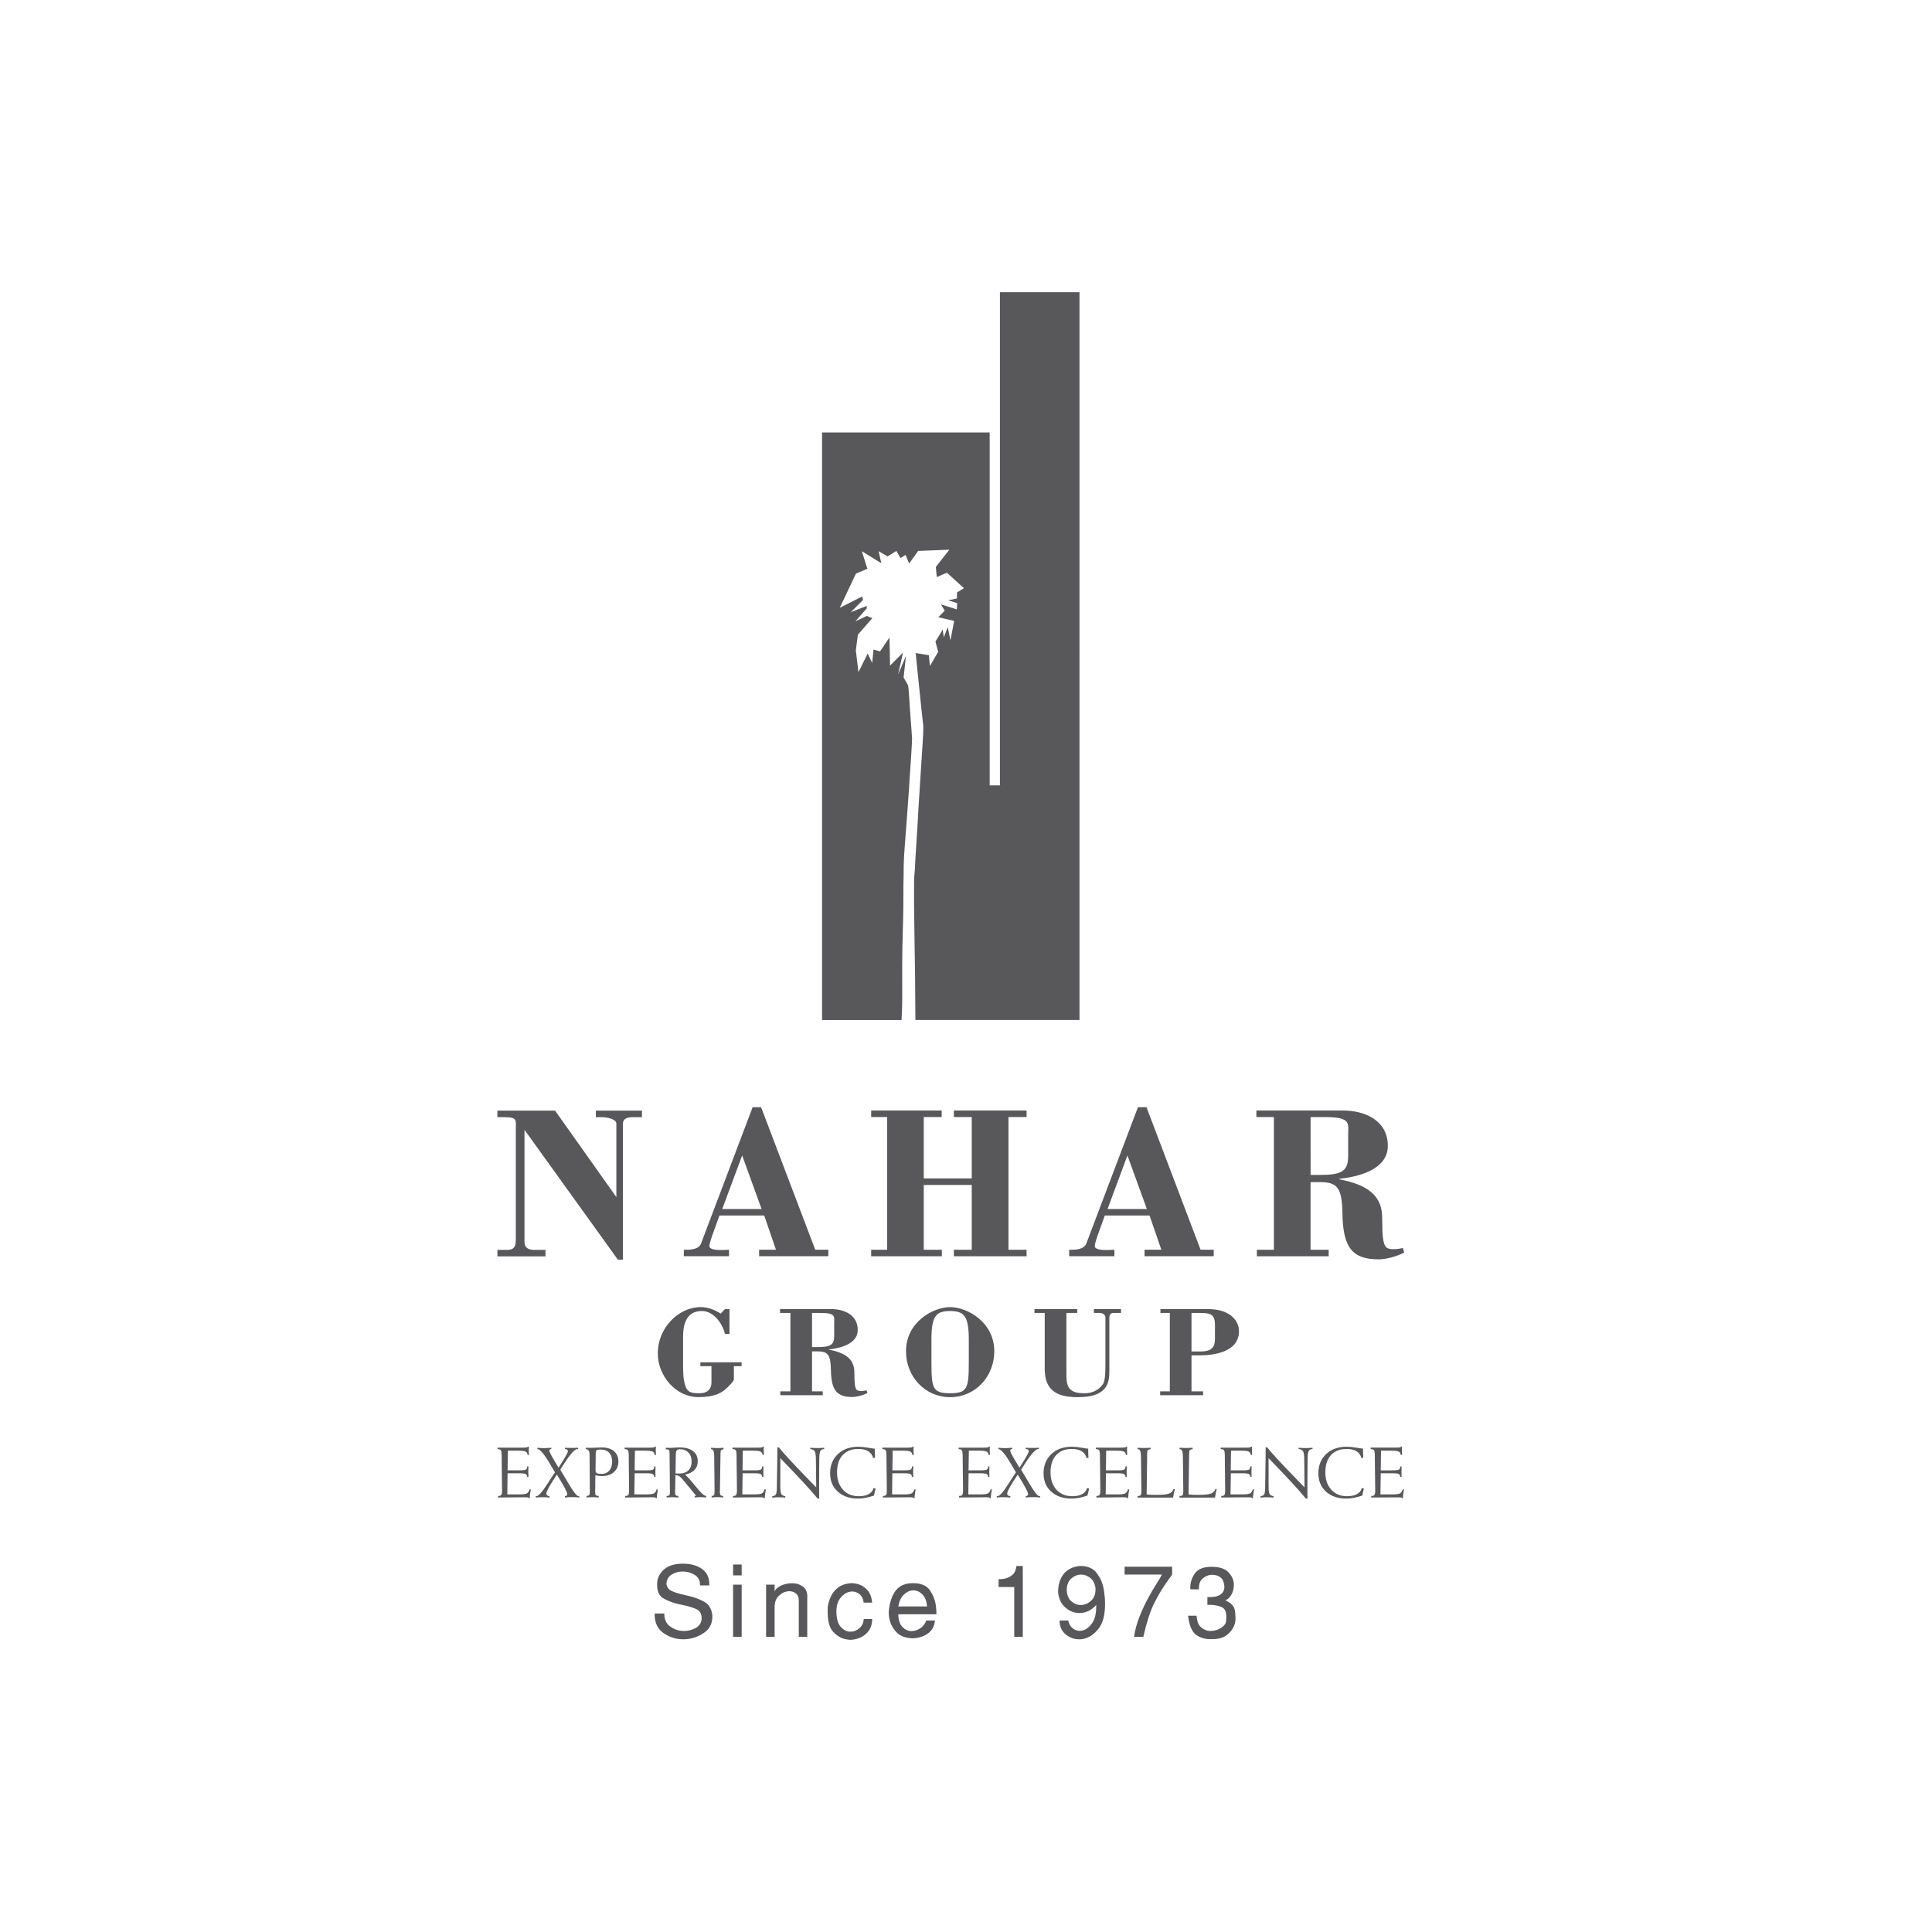 <svg xmlns="http://www.w3.org/2000/svg" xmlns:xlink="http://www.w3.org/1999/xlink" id="Layer_1" x="0px" y="0px" viewBox="0 0 360 360" style="enable-background:new 0 0 360 360;" xml:space="preserve"><style type="text/css">	.st0{fill:#DADBDC;}	.st1{fill:#59595C;}	.st2{fill-rule:evenodd;clip-rule:evenodd;fill:#414042;}	.st3{fill-rule:evenodd;clip-rule:evenodd;fill:#808182;}	.st4{fill:none;stroke:#414042;stroke-width:4.38;stroke-miterlimit:10;}	.st5{fill:#808182;}	.st6{fill:#6E6F71;}	.st7{fill-rule:evenodd;clip-rule:evenodd;fill:#58585B;}	.st8{fill:#414042;}	.st9{fill:#58585B;}	.st10{clip-path:url(#SVGID_00000176755562292859906770000002454374753364916888_);fill:#58585B;}	.st11{clip-path:url(#SVGID_00000006682569604528890780000004114233007394483619_);fill:#58585B;}	.st12{clip-path:url(#SVGID_00000083805618251535207550000007060619793989579418_);fill:#58585B;}	.st13{fill-rule:evenodd;clip-rule:evenodd;fill:#59595C;}	.st14{clip-path:url(#SVGID_00000057133297905524650370000007582561210546199467_);fill:#58585B;}	.st15{fill-rule:evenodd;clip-rule:evenodd;fill:#6E6F71;}	.st16{clip-path:url(#SVGID_00000121999325657730055680000003848571718510585224_);fill:#6E6F71;}	.st17{clip-path:url(#SVGID_00000104696632706369281340000010072567522813944748_);fill:#808182;}	.st18{fill-rule:evenodd;clip-rule:evenodd;fill:#48484A;}	.st19{fill-rule:evenodd;clip-rule:evenodd;fill:#919395;}	.st20{fill:#FFFFFF;}	.st21{opacity:0.47;}	.st22{clip-path:url(#SVGID_00000077287152530390750510000014750246765092367237_);fill:#BABCBE;}	.st23{fill:#211E1F;}	.st24{fill-rule:evenodd;clip-rule:evenodd;fill:#DADBDC;}	.st25{clip-path:url(#SVGID_00000135667112625717246990000014501974819787796618_);fill:#808182;}	.st26{clip-path:url(#SVGID_00000114037794310987092570000016584479870028764561_);fill:#58585B;}	.st27{clip-path:url(#SVGID_00000153683605718592612770000012147379069939320989_);fill:#6E6F71;}	.st28{clip-path:url(#SVGID_00000039115451505382051450000014544742075004044435_);fill:#808182;}	.st29{clip-path:url(#SVGID_00000093889769777814494420000011326303367437449383_);fill:#BABCBE;}</style><g>	<path class="st9" d="M167.99,190.07c0,0,0.13-1.94,0.13-4.49c0-2.54-0.05-7.56,0.09-11.63c0.13-4.06,0.13-6.29,0.13-9.08  c0,0,0.06-2.55,0.06-3.88c0-1.33,0.39-5.7,0.47-7.01c0.08-1.3,0.45-5.71,0.64-9.08c0,0,0.47-6.71,0.44-7.32  c-0.03-0.61-0.2-2.74-0.39-5.34c-0.2-2.6-0.2-3.68-0.36-4.57l-0.83-1.43l0.45-4.02l-1.47,3.46l0.91-4.07l-2.41,2.41l-0.11-5.23  l-1.75,2.58l-1.22-0.33l-0.25,2.49l-0.84-1.75l-1.72,3.46l-0.49-4.07l0.38-2.9l2.69-3.08l-1.02-0.42l-2.13,1l2.11-2.4v-0.47  l-2.99,1.19l2.31-2.3l-0.17-0.64l-4.18,2.11l3.02-6.37l2.13-0.91l-1.03-3.27l3.63,2.24l-0.5-2.24l1.66,0.97l1.65-1.02l0.76,1.33  l0.95-0.58l0.66,1.6l1.69-2.35l5.81-0.23l-2.52,3.21l0.17,1.89l1.89-0.81l3.18,2.88l-1.3,0.8v1.11l-1.66,0.36l1.69,0.5l-0.06,1.18  l-2.96-0.93l0.71,1.19l-1.2,1.2l2.95,0.69l-0.69,3.62l-0.5-2.47l-0.74,1.92l-0.19-1.47l-1.36,2.24l0.5,1.93l-1.53,2.63l-0.2-2.01  l-2.46-0.4c0,0,1.22,12.02,1.36,12.99c0.14,0.97,0.03,2.36-0.14,5.01c-0.16,2.66-0.8,12.25-0.8,12.74s-0.55,8.53-0.55,9.17  c0,0.63-0.17,1.74-0.17,2.62v3.91c0,1.78,0.19,13.62,0.19,13.62l0.06,8.31h30.58V54.45h-14.83v91.89h-1.91V80.58h-31.23v109.49  H167.99z"></path>	<path class="st9" d="M145.4,259.98v-0.72h1.88v-14.61h-1.93v-0.72h9.54c2.41,0,4.94,1.08,4.94,3.89c0,2.64-3.34,3.41-5.37,3.62  v0.05c3.36,0.63,4.74,1.95,4.74,4.26c0,2,0.1,2.86,0.43,3.22c0.17,0.16,0.66,0.36,1.85,0.1l0.15,0.5  c-0.77,0.41-1.95,0.74-2.82,0.74c-2.92,0-3.92-1.32-3.98-5.01c-0.05-2.87-0.56-3.49-2.49-3.49h-1.03v7.45h2v0.72H145.4z   M127.42,234.09v-1.21c0.98,0,2.77,0.04,3.22-1.19l9.6-25.38h1.58l10.09,26.56h2.44v1.21h-12.9v-1.21h3.14l-2.19-6.38h-8.34  l-1.06,2.93c-0.45,1.22-0.82,2.39-0.82,2.76c0,1.02,3.1,0.69,3.66,0.69v1.21H127.42z M234.2,234.09v-1.21h3.17v-24.73h-3.26v-1.22  h16.15c4.06,0,8.34,1.83,8.34,6.59c0,4.49-5.65,5.78-9.07,6.14v0.08c5.65,1.06,8.02,3.3,8.02,7.2c0,3.37,0.16,4.84,0.73,5.45  c0.28,0.28,1.09,0.61,3.13,0.16l0.24,0.85c-1.3,0.68-3.29,1.26-4.76,1.26c-4.96,0-6.63-2.24-6.75-8.5  c-0.07-4.84-0.93-5.89-4.19-5.89h-1.75v12.61h3.38v1.21H234.2z M199.22,234.09v-1.21c0.97,0,2.76,0.04,3.21-1.19l9.61-25.38h1.59  l10.08,26.56h2.45v1.21h-12.89v-1.21h3.13l-2.2-6.38h-8.33l-1.06,2.93c-0.45,1.22-0.82,2.39-0.82,2.76c0,1.02,3.09,0.69,3.66,0.69  v1.21H199.22z M216.18,259.98v-0.72h1.8v-14.61h-1.75v-0.72h8.89c4.11,0,5.75,2.2,5.75,4.1c0,3.87-4.55,4.52-7.41,4.52h-1.44v6.71  h2.16v0.72H216.18z M185.27,251.78c0,4.74-3.53,8.56-8.23,8.56c-4.68,0-8.22-3.82-8.22-8.56c0-5.46,5.09-8.22,8.22-8.22  C180.18,243.56,185.27,246.32,185.27,251.78 M135.09,243.93h0.84v4.63h-0.84c-0.65-2.47-2.42-4.27-4.27-4.27  c-2,0-2.88,1.1-3.3,2.59c-0.18,0.72-0.24,1.56-0.24,2.38v4.85c0,1.42,0,2.99,0.48,4.28c0.41,1.08,1.18,1.22,2.55,1.22  c1.59,0,2.26-0.81,2.26-2.02v-3.03h-2.06v-0.72h7.68v0.72h-1.44v2.48c0,0.36-1.27,1.58-1.56,1.83c-0.96,0.79-2.17,1.46-5.07,1.46  c-4.21,0-7.55-3.97-7.55-8.15c0-4.78,3.89-8.62,7.99-8.62c1.31,0,2.63,0.49,3.72,1.21L135.09,243.93z M116.08,234.72h-0.95  l-17.4-24.2v20.86c0,1.03,0.57,1.43,1.59,1.52h2.32v1.21h-8.95v-1.21h1.96c1.38-0.08,1.46-0.93,1.46-2.11v-20.1  c0-1.98,0.36-2.52-2.08-2.52h-1.35v-1.22h10.75l11.42,16.11v-13.7c0-0.81-1.67-1.19-2.68-1.19h-1.14v-1.22h8.59v1.22h-1.72  c-1.18,0-1.82,0.37-1.82,1.19V234.72z M244.2,218.93h1.72c4.1,0,5.29-0.68,5.29-3.53v-3.94c0-1.96,0.65-3.3-4.07-3.3h-2.93V218.93z   M206.38,225.28h7.32l-3.62-9.98L206.38,225.28z M162.33,234.09v-1.21h2.97v-24.73h-2.97v-1.22h13.14v1.22h-3.34v11.43h8.94v-11.43  h-3.33v-1.22h13.55v1.22h-3.38v24.73h3.38v1.21h-13.55v-1.21h3.33v-12.08h-8.94v12.08h3.37v1.21H162.33z M134.58,225.28h7.33  l-3.62-9.98L134.58,225.28z M222.02,251.83h1.66c2.11,0,2.71-0.79,2.71-2.37v-2.6c0-1.9-0.77-2.21-2.71-2.21h-1.66V251.83z   M192.77,243.93h7.96v0.72h-2.02v11.63c0,2.21,0.56,3.32,3.27,3.33c1.89,0.04,2.94-0.88,3.45-1.59c0.55-0.59,0.55-2.44,0.55-4.41  v-8.07c0-0.49-0.38-0.89-1.07-0.89h-1.08v-0.72h5.06v0.72h-1.44c-0.55,0-0.74,0.4-0.74,0.89v9.87c0,1.22-0.09,2.47-0.93,3.39  c-0.88,0.98-2.29,1.54-5.03,1.54c-3.94,0-6.08-1.37-6.08-5.26v-10.43h-1.91V243.93z M173.56,253.66c0,4.99,0.17,5.95,3.47,5.95  c3.29,0,3.49-0.96,3.49-5.95v-4.04c0-4.37-0.85-5.33-3.49-5.33c-2.66,0-3.47,0.96-3.47,5.33V253.66z M151.31,251.01h1.01  c2.43,0,3.12-0.4,3.12-2.08v-2.33c0-1.16,0.4-1.95-2.39-1.95h-1.74V251.01z"></path>	<path class="st9" d="M92.81,279.04v-0.29h0.08c0.25,0,0.42-0.07,0.52-0.2c0.09-0.14,0.14-0.39,0.14-0.76v-0.1l-0.07-5.81v-0.42  c0-0.65-0.04-1.05-0.14-1.2c-0.1-0.15-0.28-0.23-0.54-0.23h-0.09v-0.28h4.62c0.44,0,0.71-0.01,0.83-0.05  c0.12-0.03,0.2-0.08,0.22-0.15l0.16,0.01c0,0.08-0.01,0.17-0.01,0.29v0.53c0,0.08,0.01,0.26,0.02,0.53  c0.01,0.09,0.01,0.15,0.01,0.2l-0.24,0.01c-0.03-0.31-0.15-0.52-0.39-0.64c-0.23-0.12-0.73-0.17-1.5-0.17h-1.79l-0.06,3.67h2.1  c0.71,0,1.15-0.05,1.31-0.14c0.15-0.1,0.24-0.28,0.24-0.55v-0.04h0.24c0,0.06,0,0.13-0.01,0.23c-0.02,0.37-0.02,0.63-0.02,0.78  c0,0.19,0.01,0.49,0.03,0.91v0.04h-0.23c-0.03-0.27-0.12-0.44-0.29-0.54c-0.16-0.09-0.56-0.15-1.2-0.15h-0.13h-2.04l-0.05,3.94  h2.28c0.69,0,1.14-0.06,1.37-0.19c0.23-0.13,0.4-0.38,0.49-0.75l0.25,0.03c-0.07,0.31-0.12,0.6-0.15,0.87  c-0.04,0.26-0.05,0.51-0.06,0.74h-0.16c-0.01-0.05-0.05-0.09-0.14-0.12c-0.08-0.03-0.25-0.04-0.5-0.04h-0.6L92.81,279.04z   M99.83,279.04v-0.26c0,0,0.03,0,0.05,0.01c0.03,0,0.04,0.01,0.04,0.01c0.41,0,1.1-0.77,2.08-2.3c0.56-0.88,1.03-1.6,1.41-2.15  c-0.21-0.34-0.49-0.82-0.84-1.42c-1.13-1.94-1.94-2.92-2.44-2.92v-0.24c0.24,0.02,0.46,0.04,0.67,0.05  c0.22,0.01,0.41,0.02,0.6,0.02c0.14,0,0.31-0.01,0.51-0.02c0.2-0.02,0.48-0.03,0.82-0.05V270c-0.12,0.01-0.22,0.05-0.28,0.09  c-0.07,0.05-0.1,0.12-0.1,0.2c0,0.11,0.1,0.37,0.31,0.77c0.21,0.4,0.68,1.2,1.42,2.43l0.09-0.14c1.09-1.71,1.65-2.68,1.65-2.92  c0-0.13-0.05-0.24-0.13-0.31c-0.09-0.07-0.22-0.11-0.38-0.11c0,0-0.01,0-0.02-0.01c0-0.01-0.01-0.01-0.01-0.01s-0.02,0-0.02,0.02  v-0.24c0,0,0.07,0,0.13,0.01c0.5,0.01,0.86,0.02,1.07,0.02c0.31,0,0.56,0,0.74-0.01c0.18-0.01,0.37-0.01,0.53-0.02v0.24  c0,0-0.03,0-0.06-0.01c-0.02-0.01-0.04-0.01-0.04-0.01c-0.5,0-1.33,0.9-2.49,2.71c-0.32,0.49-0.56,0.87-0.74,1.15  c0.38,0.62,0.85,1.41,1.43,2.4c0.99,1.7,1.65,2.55,1.98,2.55l0.09-0.01l0.04-0.01l0.01,0.26c-0.25-0.03-0.48-0.05-0.7-0.06  c-0.22-0.01-0.43-0.01-0.63-0.01c-0.19,0-0.4,0-0.63,0.01c-0.23,0.01-0.47,0.03-0.72,0.06v-0.25c0.14-0.02,0.24-0.05,0.32-0.12  c0.08-0.07,0.11-0.16,0.11-0.27c0-0.17-0.16-0.57-0.47-1.16c-0.33-0.61-0.81-1.43-1.46-2.47c-0.67,1.01-1.18,1.8-1.49,2.38  c-0.31,0.57-0.47,0.96-0.47,1.16c0,0.14,0.05,0.26,0.14,0.33c0.09,0.08,0.24,0.13,0.44,0.15l0.01,0.26  c-0.37-0.04-0.66-0.05-0.86-0.06c-0.2-0.01-0.36-0.01-0.49-0.01c-0.09,0-0.23,0-0.41,0.01  C100.44,278.99,100.18,279.01,99.83,279.04 M110.94,274.86l-0.04,3.08v0.15c0,0.28,0.05,0.45,0.13,0.53  c0.09,0.08,0.26,0.12,0.53,0.13v0.29c-0.23-0.02-0.43-0.04-0.62-0.05c-0.19-0.01-0.36-0.01-0.53-0.01c-0.13,0-0.28,0-0.47,0.01  c-0.2,0.02-0.41,0.03-0.64,0.05v-0.29c0.25-0.02,0.42-0.08,0.49-0.17c0.08-0.09,0.12-0.32,0.12-0.7l-0.05-6.51v-0.3  c0-0.69-0.24-1.04-0.7-1.04v-0.27c0.13,0.01,0.25,0.01,0.39,0.01c0.13,0,0.31,0.01,0.52,0.01c0.18,0,0.5-0.01,0.95-0.03  c0.46-0.03,0.83-0.04,1.1-0.04c0.98,0,1.73,0.23,2.29,0.69c0.54,0.47,0.82,1.1,0.82,1.92c0,0.83-0.28,1.48-0.84,1.98  c-0.55,0.5-1.3,0.74-2.25,0.74c-0.21,0-0.41-0.02-0.6-0.04C111.33,274.97,111.13,274.92,110.94,274.86 M110.97,273.86v0.07  c0,0.28,0.08,0.47,0.24,0.57c0.16,0.1,0.45,0.14,0.84,0.14c0.63,0,1.11-0.2,1.47-0.61c0.36-0.41,0.54-0.97,0.54-1.7  c0-0.7-0.19-1.26-0.57-1.65c-0.38-0.39-0.91-0.58-1.61-0.58c-0.38,0-0.63,0.04-0.73,0.14c-0.11,0.1-0.15,0.4-0.15,0.88v0.17v0.29  L110.97,273.86z M116.49,279.04v-0.29h0.08c0.24,0,0.42-0.07,0.51-0.2c0.1-0.14,0.14-0.39,0.14-0.76v-0.1l-0.06-5.81v-0.42  c0-0.65-0.05-1.05-0.15-1.2c-0.09-0.15-0.28-0.23-0.54-0.23h-0.09v-0.28h4.62c0.44,0,0.71-0.01,0.83-0.05  c0.12-0.03,0.2-0.08,0.22-0.15l0.16,0.01c-0.01,0.08-0.01,0.17-0.01,0.29v0.53c0,0.08,0.01,0.26,0.02,0.53  c0,0.09,0.01,0.15,0.01,0.2l-0.24,0.01c-0.03-0.31-0.15-0.52-0.38-0.64c-0.24-0.12-0.74-0.17-1.51-0.17h-1.79l-0.05,3.67h2.1  c0.71,0,1.15-0.05,1.31-0.14c0.15-0.1,0.24-0.28,0.24-0.55v-0.04h0.24c0,0.06-0.01,0.13-0.01,0.23c-0.01,0.37-0.02,0.63-0.02,0.78  c0,0.19,0.01,0.49,0.02,0.91v0.04h-0.23c-0.03-0.27-0.12-0.44-0.29-0.54c-0.16-0.09-0.57-0.15-1.21-0.15h-0.12h-2.03l-0.06,3.94  h2.28c0.69,0,1.15-0.06,1.38-0.19c0.23-0.13,0.39-0.38,0.49-0.75l0.24,0.03c-0.06,0.31-0.11,0.6-0.14,0.87  c-0.04,0.26-0.06,0.51-0.06,0.74h-0.16c-0.01-0.05-0.06-0.09-0.14-0.12c-0.09-0.03-0.25-0.04-0.51-0.04h-0.61L116.49,279.04z   M127.65,274.77c0.16,0.14,0.31,0.28,0.46,0.43c0.15,0.15,0.3,0.31,0.45,0.49l1.74,2.07c0.01,0.01,0.03,0.03,0.05,0.05  c0.52,0.62,0.93,0.93,1.24,0.93v0.29c-0.22-0.02-0.43-0.03-0.62-0.04c-0.18-0.02-0.35-0.02-0.48-0.02c-0.12,0-0.26,0-0.44,0.02  c-0.18,0.01-0.39,0.02-0.63,0.04v-0.18c0.05-0.02,0.09-0.05,0.13-0.08c0.04-0.03,0.08-0.07,0.11-0.13l-2.31-2.8  c-0.3-0.37-0.55-0.62-0.75-0.76c-0.2-0.13-0.42-0.2-0.65-0.2h-0.09l-0.06,3.07v0.19c0,0.25,0.04,0.42,0.13,0.49  c0.08,0.08,0.25,0.12,0.48,0.12v0.29c-0.26-0.02-0.49-0.03-0.68-0.04c-0.2-0.01-0.35-0.02-0.47-0.02c-0.14,0-0.31,0-0.48,0.02  c-0.17,0.01-0.36,0.02-0.56,0.04l-0.01-0.29h0.06c0.22,0,0.37-0.04,0.45-0.14c0.07-0.08,0.11-0.28,0.11-0.59l-0.06-7.03  c0-0.42-0.04-0.68-0.12-0.78c-0.08-0.1-0.25-0.15-0.49-0.15h-0.11v-0.29c0.1,0.01,0.21,0.01,0.31,0.01s0.24,0.01,0.4,0.01h0.32  c0,0,0.24-0.01,0.58-0.04c0.34-0.03,0.66-0.04,0.96-0.04c1.06,0,1.9,0.22,2.5,0.67c0.6,0.45,0.9,1.08,0.9,1.88  c0,0.66-0.2,1.21-0.6,1.64C129.01,274.32,128.42,274.61,127.65,274.77 M125.87,274.54c0.06,0.01,0.14,0.02,0.25,0.02  c0.16,0.02,0.27,0.02,0.31,0.02c0.81,0,1.4-0.19,1.82-0.58c0.42-0.39,0.62-0.96,0.62-1.71c0-0.68-0.2-1.22-0.6-1.63  c-0.4-0.41-0.92-0.62-1.58-0.62c-0.49,0-0.74,0.26-0.75,0.77c-0.01,0.07-0.01,0.13-0.01,0.16L125.87,274.54z M132.49,269.77  c0.21,0.01,0.42,0.03,0.61,0.04c0.2,0.01,0.37,0.02,0.53,0.02c0.19,0,0.38-0.01,0.58-0.02c0.2-0.01,0.4-0.03,0.62-0.04l-0.01,0.27  c-0.22,0.03-0.36,0.09-0.44,0.18c-0.08,0.09-0.12,0.25-0.12,0.49l-0.1,6.56c-0.01,0.35-0.02,0.62-0.02,0.8  c0,0.25,0.04,0.43,0.13,0.53c0.09,0.1,0.24,0.15,0.44,0.15h0.04v0.29c-0.29-0.04-0.52-0.05-0.69-0.06  c-0.17-0.01-0.32-0.01-0.43-0.01c-0.09,0-0.21,0-0.35,0.01c-0.14,0.01-0.37,0.02-0.68,0.06v-0.29c0.21-0.01,0.35-0.05,0.43-0.14  c0.07-0.08,0.11-0.26,0.11-0.52c0,0,0-0.05,0.01-0.14v-0.27l-0.07-6.46v-0.08c-0.02-0.73-0.21-1.11-0.59-1.12V269.77z   M136.58,279.04v-0.29h0.08c0.25,0,0.42-0.07,0.51-0.2c0.1-0.14,0.15-0.39,0.15-0.76v-0.1l-0.07-5.81v-0.42  c0-0.65-0.05-1.05-0.14-1.2c-0.1-0.15-0.28-0.23-0.54-0.23h-0.08v-0.28h4.62c0.44,0,0.72-0.01,0.83-0.05  c0.12-0.03,0.2-0.08,0.23-0.15l0.15,0.01c0,0.08-0.01,0.17-0.01,0.29v0.53c0,0.08,0.01,0.26,0.02,0.53  c0.01,0.09,0.01,0.15,0.01,0.2l-0.24,0.01c-0.03-0.31-0.15-0.52-0.39-0.64c-0.23-0.12-0.73-0.17-1.51-0.17h-1.79l-0.05,3.67h2.1  c0.72,0,1.15-0.05,1.31-0.14c0.16-0.1,0.24-0.28,0.24-0.55v-0.04h0.25c0,0.06-0.01,0.13-0.01,0.23c-0.02,0.37-0.02,0.63-0.02,0.78  c0,0.19,0.01,0.49,0.03,0.91v0.04h-0.23c-0.03-0.27-0.13-0.44-0.29-0.54c-0.16-0.09-0.56-0.15-1.2-0.15h-0.13h-2.03l-0.06,3.94  h2.28c0.68,0,1.15-0.06,1.37-0.19c0.23-0.13,0.39-0.38,0.5-0.75l0.24,0.03c-0.06,0.31-0.11,0.6-0.14,0.87  c-0.04,0.26-0.05,0.51-0.06,0.74h-0.16c-0.01-0.05-0.06-0.09-0.14-0.12c-0.09-0.03-0.25-0.04-0.51-0.04h-0.61L136.58,279.04z   M145.12,269.68c0.74,0.96,2.47,2.83,5.18,5.63c0.78,0.8,1.37,1.41,1.79,1.84l-0.06-5.22c-0.01-0.78-0.09-1.28-0.23-1.52  c-0.14-0.23-0.42-0.37-0.82-0.4v-0.24c0.24,0.01,0.47,0.03,0.68,0.04c0.22,0.01,0.4,0.02,0.58,0.02c0.22,0,0.44-0.01,0.66-0.02  c0.22-0.01,0.45-0.03,0.67-0.04v0.24c-0.34,0.02-0.58,0.14-0.7,0.35c-0.13,0.22-0.2,0.73-0.21,1.55l-0.03,3.89v1.38  c0,0.57,0.01,0.99,0.01,1.27c0,0.28,0.01,0.54,0.01,0.78l-0.29,0.01c-0.68-0.82-1.54-1.81-2.6-2.95c-1.06-1.15-2.51-2.68-4.36-4.59  v5.2c0,0.8,0.06,1.31,0.2,1.51c0.13,0.2,0.37,0.33,0.73,0.39v0.26c-0.32-0.04-0.58-0.05-0.78-0.06c-0.18-0.01-0.35-0.01-0.5-0.01  c-0.09,0-0.22,0-0.39,0.01c-0.16,0.01-0.42,0.02-0.76,0.06v-0.26c0.31-0.04,0.52-0.13,0.65-0.31c0.12-0.17,0.19-0.54,0.2-1.12  l0.07-4.4c0-0.21,0.01-0.49,0.01-0.86c0.01-0.92,0.02-1.55,0.02-1.85v-0.57H145.12z M162.85,278.68c-0.57,0.18-1.08,0.33-1.56,0.42  c-0.48,0.09-0.95,0.14-1.4,0.14c-1.57,0-2.83-0.43-3.78-1.3c-0.96-0.86-1.43-2-1.43-3.42c0-1.46,0.48-2.66,1.45-3.57  c0.97-0.91,2.23-1.37,3.79-1.37c0.54,0,1.16,0.06,1.83,0.18c0.68,0.12,1.09,0.18,1.25,0.18v0.31c0,0.18,0.01,0.37,0.01,0.57  c0.01,0.21,0.02,0.48,0.04,0.82l-0.35,0.04c-0.16-0.57-0.47-0.99-0.93-1.27c-0.46-0.28-1.07-0.42-1.83-0.42  c-1.25,0-2.23,0.38-2.93,1.15c-0.69,0.77-1.04,1.83-1.04,3.2c0,1.36,0.37,2.43,1.11,3.25c0.73,0.81,1.72,1.21,2.94,1.21  c0.77,0,1.39-0.13,1.86-0.4c0.48-0.27,0.76-0.64,0.88-1.12l0.4,0.08c-0.09,0.33-0.14,0.59-0.19,0.79  C162.92,278.33,162.88,278.5,162.85,278.68 M164.52,279.04v-0.29h0.08c0.24,0,0.42-0.07,0.51-0.2c0.1-0.14,0.14-0.39,0.14-0.76  v-0.1l-0.07-5.81v-0.42c0-0.65-0.05-1.05-0.14-1.2c-0.1-0.15-0.28-0.23-0.54-0.23h-0.09v-0.28h4.62c0.43,0,0.71-0.01,0.83-0.05  c0.12-0.03,0.2-0.08,0.22-0.15l0.16,0.01c-0.01,0.08-0.01,0.17-0.01,0.29c-0.01,0.11-0.01,0.28-0.01,0.53  c0,0.08,0.01,0.26,0.02,0.53c0.01,0.09,0.01,0.15,0.01,0.2l-0.24,0.01c-0.03-0.31-0.16-0.52-0.38-0.64  c-0.24-0.12-0.74-0.17-1.5-0.17h-1.79l-0.06,3.67h2.1c0.71,0,1.16-0.05,1.31-0.14c0.16-0.1,0.24-0.28,0.24-0.55v-0.04h0.25  c0,0.06,0,0.13-0.01,0.23c-0.02,0.37-0.03,0.63-0.03,0.78c0,0.19,0.01,0.49,0.03,0.91v0.04h-0.23c-0.03-0.27-0.13-0.44-0.29-0.54  c-0.16-0.09-0.56-0.15-1.21-0.15h-0.12h-2.04l-0.05,3.94h2.28c0.69,0,1.14-0.06,1.37-0.19c0.23-0.13,0.4-0.38,0.5-0.75l0.25,0.03  c-0.07,0.31-0.12,0.6-0.15,0.87c-0.04,0.26-0.05,0.51-0.06,0.74h-0.16c-0.01-0.05-0.06-0.09-0.14-0.12  c-0.08-0.03-0.26-0.04-0.5-0.04h-0.61L164.52,279.04z M178.71,279.04v-0.29h0.08c0.25,0,0.42-0.07,0.51-0.2  c0.1-0.14,0.15-0.39,0.15-0.76v-0.1l-0.07-5.81v-0.42c0-0.65-0.05-1.05-0.14-1.2c-0.1-0.15-0.28-0.23-0.54-0.23h-0.08v-0.28h4.61  c0.44,0,0.72-0.01,0.83-0.05c0.12-0.03,0.2-0.08,0.23-0.15l0.15,0.01c0,0.08-0.01,0.17-0.01,0.29c-0.01,0.11-0.01,0.28-0.01,0.53  c0,0.08,0.01,0.26,0.02,0.53c0.01,0.09,0.01,0.15,0.01,0.2l-0.24,0.01c-0.02-0.31-0.15-0.52-0.39-0.64  c-0.23-0.12-0.73-0.17-1.51-0.17h-1.78l-0.06,3.67h2.1c0.72,0,1.15-0.05,1.31-0.14c0.16-0.1,0.24-0.28,0.24-0.55v-0.04h0.24v0.23  c-0.02,0.37-0.03,0.63-0.03,0.78c0,0.19,0.01,0.49,0.03,0.91v0.04h-0.23c-0.03-0.27-0.13-0.44-0.29-0.54  c-0.16-0.09-0.55-0.15-1.2-0.15h-0.12h-2.04l-0.05,3.94h2.28c0.69,0,1.15-0.06,1.38-0.19c0.23-0.13,0.39-0.38,0.5-0.75l0.24,0.03  c-0.07,0.31-0.12,0.6-0.15,0.87c-0.04,0.26-0.05,0.51-0.05,0.74h-0.17c-0.01-0.05-0.05-0.09-0.14-0.12  c-0.09-0.03-0.25-0.04-0.5-0.04h-0.61L178.71,279.04z M185.73,279.04v-0.26c0,0,0.03,0,0.06,0.01l0.04,0.01  c0.42,0,1.1-0.77,2.07-2.3c0.57-0.88,1.03-1.6,1.41-2.15c-0.21-0.34-0.49-0.82-0.84-1.42c-1.13-1.94-1.94-2.92-2.44-2.92v-0.24  c0.24,0.02,0.46,0.04,0.68,0.05c0.22,0.01,0.41,0.02,0.59,0.02c0.13,0,0.31-0.01,0.51-0.02c0.2-0.02,0.47-0.03,0.82-0.05V270  c-0.12,0.01-0.22,0.05-0.29,0.09c-0.07,0.05-0.1,0.12-0.1,0.2c0,0.11,0.1,0.37,0.3,0.77c0.21,0.4,0.68,1.2,1.42,2.43l0.09-0.14  c1.1-1.71,1.65-2.68,1.65-2.92c0-0.13-0.04-0.24-0.13-0.31c-0.09-0.07-0.22-0.11-0.38-0.11c0,0-0.01,0-0.02-0.01  c-0.01-0.01-0.01-0.01-0.01-0.01s-0.02,0-0.02,0.02v-0.24c0,0,0.07,0,0.12,0.01c0.51,0.01,0.86,0.02,1.07,0.02  c0.31,0,0.56,0,0.74-0.01c0.19-0.01,0.36-0.01,0.52-0.02v0.24c0,0-0.03,0-0.05-0.01c-0.03-0.01-0.04-0.01-0.04-0.01  c-0.5,0-1.33,0.9-2.49,2.71c-0.32,0.49-0.57,0.87-0.74,1.15c0.37,0.62,0.85,1.41,1.43,2.4c0.99,1.7,1.65,2.55,1.99,2.55l0.09-0.01  l0.04-0.01v0.26c-0.24-0.03-0.47-0.05-0.7-0.06c-0.22-0.01-0.43-0.01-0.63-0.01c-0.19,0-0.4,0-0.62,0.01  c-0.24,0.01-0.47,0.03-0.73,0.06v-0.25c0.13-0.02,0.24-0.05,0.32-0.12c0.08-0.07,0.11-0.16,0.11-0.27c0-0.17-0.15-0.57-0.48-1.16  c-0.32-0.61-0.81-1.43-1.45-2.47c-0.68,1.01-1.18,1.8-1.49,2.38c-0.32,0.57-0.47,0.96-0.47,1.16c0,0.14,0.05,0.26,0.14,0.33  c0.09,0.08,0.23,0.13,0.44,0.15v0.26c-0.37-0.04-0.66-0.05-0.86-0.06c-0.21-0.01-0.36-0.01-0.49-0.01c-0.1,0-0.24,0-0.41,0.01  C186.35,278.99,186.08,279.01,185.73,279.04 M202.62,278.68c-0.55,0.18-1.07,0.33-1.56,0.42c-0.48,0.09-0.95,0.14-1.4,0.14  c-1.57,0-2.83-0.43-3.78-1.3c-0.96-0.86-1.43-2-1.43-3.42c0-1.46,0.48-2.66,1.45-3.57c0.97-0.91,2.23-1.37,3.8-1.37  c0.54,0,1.15,0.06,1.82,0.18c0.67,0.12,1.09,0.18,1.25,0.18v0.31c0,0.18,0.01,0.37,0.01,0.57c0.01,0.21,0.02,0.48,0.04,0.82  l-0.35,0.04c-0.16-0.57-0.47-0.99-0.93-1.27c-0.46-0.28-1.07-0.42-1.83-0.42c-1.25,0-2.23,0.38-2.92,1.15  c-0.7,0.77-1.04,1.83-1.04,3.2c0,1.36,0.37,2.43,1.1,3.25c0.74,0.81,1.73,1.21,2.95,1.21c0.76,0,1.38-0.13,1.86-0.4  c0.48-0.27,0.77-0.64,0.88-1.12l0.4,0.08c-0.08,0.33-0.14,0.59-0.18,0.79C202.7,278.33,202.66,278.5,202.62,278.68 M204.3,279.04  v-0.29h0.08c0.24,0,0.41-0.07,0.51-0.2c0.1-0.14,0.14-0.39,0.14-0.76v-0.1l-0.07-5.81v-0.42c0-0.65-0.05-1.05-0.14-1.2  c-0.09-0.15-0.28-0.23-0.54-0.23h-0.09v-0.28h4.62c0.43,0,0.71-0.01,0.83-0.05c0.12-0.03,0.2-0.08,0.23-0.15l0.15,0.01  c0,0.08,0,0.17-0.01,0.29v0.53c0,0.08,0.01,0.26,0.02,0.53c0.01,0.09,0.01,0.15,0.01,0.2l-0.24,0.01  c-0.03-0.31-0.15-0.52-0.38-0.64c-0.23-0.12-0.73-0.17-1.51-0.17h-1.79l-0.05,3.67h2.1c0.71,0,1.15-0.05,1.3-0.14  c0.16-0.1,0.24-0.28,0.24-0.55v-0.04h0.25c0,0.06-0.01,0.13-0.01,0.23c-0.01,0.37-0.02,0.63-0.02,0.78c0,0.19,0.01,0.49,0.03,0.91  v0.04h-0.23c-0.03-0.27-0.13-0.44-0.29-0.54c-0.17-0.09-0.57-0.15-1.21-0.15h-0.12h-2.03l-0.05,3.94h2.28  c0.68,0,1.14-0.06,1.37-0.19c0.23-0.13,0.4-0.38,0.49-0.75l0.25,0.03c-0.07,0.31-0.11,0.6-0.15,0.87  c-0.03,0.26-0.05,0.51-0.06,0.74h-0.16c-0.01-0.05-0.06-0.09-0.14-0.12c-0.08-0.03-0.25-0.04-0.5-0.04h-0.61L204.3,279.04z   M211.95,269.77c0.25,0.01,0.48,0.02,0.67,0.03c0.21,0.01,0.37,0.01,0.51,0.01c0.19,0,0.39-0.01,0.6-0.01  c0.21-0.01,0.44-0.02,0.67-0.03l0.01,0.27c-0.24,0.02-0.42,0.07-0.51,0.16c-0.1,0.09-0.14,0.26-0.14,0.52l-0.1,7.75  c0.27,0.03,0.55,0.05,0.86,0.06c0.3,0.02,0.64,0.02,1.01,0.02c1.1,0,1.86-0.08,2.3-0.24c0.44-0.17,0.71-0.46,0.84-0.87l0.24,0.05  c-0.06,0.24-0.12,0.48-0.17,0.73c-0.05,0.25-0.1,0.53-0.15,0.83h-6.62v-0.29h0.03c0.27,0,0.46-0.05,0.54-0.15  c0.09-0.11,0.14-0.34,0.14-0.71v-0.19l-0.08-6.47v-0.03c-0.02-0.78-0.2-1.17-0.55-1.17h-0.08V269.77z M219.77,269.77  c0.25,0.01,0.48,0.02,0.68,0.03c0.2,0.01,0.36,0.01,0.51,0.01c0.18,0,0.38-0.01,0.59-0.01c0.21-0.01,0.44-0.02,0.67-0.03l0.01,0.27  c-0.25,0.02-0.42,0.07-0.52,0.16c-0.09,0.09-0.13,0.26-0.13,0.52l-0.11,7.75c0.27,0.03,0.55,0.05,0.85,0.06  c0.3,0.02,0.64,0.02,1.02,0.02c1.1,0,1.86-0.08,2.3-0.24c0.43-0.17,0.71-0.46,0.84-0.87l0.24,0.05c-0.07,0.24-0.13,0.48-0.17,0.73  c-0.05,0.25-0.1,0.53-0.16,0.83h-6.61v-0.29h0.03c0.28,0,0.46-0.05,0.55-0.15c0.09-0.11,0.13-0.34,0.13-0.71v-0.19l-0.08-6.47  v-0.03c-0.01-0.78-0.2-1.17-0.55-1.17h-0.08V269.77z M227.56,279.04v-0.29h0.08c0.24,0,0.42-0.07,0.51-0.2  c0.1-0.14,0.14-0.39,0.14-0.76v-0.1l-0.06-5.81v-0.42c0-0.65-0.05-1.05-0.14-1.2c-0.09-0.15-0.28-0.23-0.54-0.23h-0.09v-0.28h4.63  c0.43,0,0.7-0.01,0.83-0.05c0.12-0.03,0.2-0.08,0.22-0.15l0.16,0.01c-0.01,0.08-0.01,0.17-0.01,0.29  c-0.01,0.11-0.01,0.28-0.01,0.53c0,0.08,0.01,0.26,0.02,0.53c0.01,0.09,0.01,0.15,0.01,0.2l-0.24,0.01  c-0.03-0.31-0.15-0.52-0.39-0.64c-0.23-0.12-0.73-0.17-1.51-0.17h-1.79l-0.05,3.67h2.1c0.71,0,1.15-0.05,1.31-0.14  c0.15-0.1,0.24-0.28,0.24-0.55v-0.04h0.24c0,0.06-0.01,0.13-0.01,0.23c-0.01,0.37-0.02,0.63-0.02,0.78c0,0.19,0.01,0.49,0.02,0.91  v0.04H233c-0.03-0.27-0.13-0.44-0.29-0.54c-0.16-0.09-0.57-0.15-1.21-0.15h-0.12h-2.03l-0.06,3.94h2.28c0.69,0,1.15-0.06,1.37-0.19  c0.23-0.13,0.4-0.38,0.49-0.75l0.25,0.03c-0.06,0.31-0.11,0.6-0.14,0.87c-0.04,0.26-0.06,0.51-0.06,0.74h-0.16  c-0.01-0.05-0.06-0.09-0.14-0.12c-0.09-0.03-0.25-0.04-0.51-0.04h-0.6L227.56,279.04z M236.11,269.68  c0.74,0.96,2.47,2.83,5.18,5.63c0.78,0.8,1.37,1.41,1.79,1.84l-0.05-5.22c-0.01-0.78-0.09-1.28-0.23-1.52  c-0.15-0.23-0.42-0.37-0.82-0.4v-0.24c0.23,0.01,0.46,0.03,0.67,0.04c0.21,0.01,0.41,0.02,0.58,0.02c0.22,0,0.44-0.01,0.67-0.02  c0.22-0.01,0.45-0.03,0.67-0.04v0.24c-0.34,0.02-0.58,0.14-0.71,0.35c-0.13,0.22-0.2,0.73-0.21,1.55l-0.03,3.89v1.38v1.27  c0.01,0.28,0.01,0.54,0.01,0.78l-0.3,0.01c-0.67-0.82-1.54-1.81-2.59-2.95c-1.06-1.15-2.51-2.68-4.36-4.59v5.2  c0,0.8,0.06,1.31,0.2,1.51c0.13,0.2,0.37,0.33,0.73,0.39v0.26c-0.32-0.04-0.58-0.05-0.78-0.06c-0.19-0.01-0.35-0.01-0.5-0.01  c-0.08,0-0.22,0-0.38,0.01c-0.17,0.01-0.43,0.02-0.77,0.06v-0.26c0.31-0.04,0.53-0.13,0.66-0.31c0.12-0.17,0.18-0.54,0.2-1.12  l0.06-4.4c0.01-0.21,0.01-0.49,0.02-0.86c0.01-0.92,0.01-1.55,0.01-1.85v-0.57H236.11z"></path>	<path class="st9" d="M253.84,278.68c-0.56,0.18-1.09,0.33-1.57,0.42c-0.49,0.09-0.94,0.14-1.4,0.14c-1.57,0-2.82-0.43-3.78-1.29  c-0.95-0.86-1.43-2-1.43-3.42c0-1.47,0.48-2.67,1.44-3.58c0.97-0.91,2.24-1.37,3.8-1.37c0.54,0,1.15,0.06,1.83,0.17  c0.67,0.12,1.09,0.18,1.25,0.18v0.31c0,0.18,0,0.37,0.01,0.57c0.01,0.21,0.02,0.48,0.04,0.83l-0.34,0.04  c-0.17-0.57-0.47-0.99-0.94-1.27c-0.46-0.28-1.07-0.42-1.83-0.42c-1.25,0-2.22,0.39-2.92,1.15c-0.7,0.77-1.04,1.83-1.04,3.2  c0,1.35,0.36,2.43,1.1,3.24c0.73,0.81,1.72,1.22,2.94,1.22c0.77,0,1.39-0.14,1.86-0.4c0.48-0.27,0.78-0.64,0.88-1.12l0.4,0.08  c-0.08,0.33-0.14,0.59-0.19,0.79C253.91,278.33,253.87,278.51,253.84,278.68 M255.51,279.04v-0.29h0.08c0.25,0,0.42-0.06,0.51-0.2  c0.1-0.14,0.15-0.39,0.15-0.76v-0.1l-0.07-5.82v-0.42c0-0.65-0.05-1.05-0.14-1.2c-0.1-0.15-0.28-0.22-0.55-0.22h-0.09v-0.29h4.63  c0.43,0,0.71-0.01,0.83-0.04c0.12-0.03,0.19-0.08,0.23-0.16l0.15,0.01c-0.01,0.08-0.01,0.18-0.01,0.29c0,0.11-0.01,0.29-0.01,0.53  c0,0.09,0.01,0.26,0.02,0.53c0.01,0.08,0.01,0.15,0.01,0.2l-0.24,0.02c-0.03-0.31-0.15-0.53-0.39-0.64  c-0.23-0.12-0.73-0.17-1.5-0.17h-1.79l-0.05,3.67h2.09c0.72,0,1.16-0.06,1.31-0.15c0.15-0.1,0.24-0.28,0.24-0.55v-0.03h0.24v0.22  c-0.02,0.37-0.02,0.63-0.02,0.78c0,0.2,0.01,0.49,0.02,0.91v0.04h-0.23c-0.03-0.26-0.13-0.44-0.29-0.54  c-0.16-0.09-0.56-0.14-1.2-0.14h-0.13h-2.03l-0.06,3.94h2.28c0.69,0,1.15-0.07,1.38-0.19c0.23-0.13,0.39-0.39,0.5-0.75l0.24,0.03  c-0.06,0.32-0.11,0.61-0.15,0.87c-0.03,0.26-0.05,0.51-0.06,0.74h-0.16c-0.01-0.05-0.06-0.09-0.14-0.11  c-0.09-0.03-0.26-0.04-0.51-0.04H260L255.51,279.04z"></path>	<path class="st9" d="M123.78,300.65c0,1.09,0.36,1.9,1.09,2.42c0.73,0.52,1.54,0.8,2.42,0.84h0.07h0.07c0.79,0,1.51-0.18,2.17-0.54  c0.66-0.36,1.03-0.88,1.12-1.56c0.02-0.05,0.02-0.09,0.02-0.14v-0.14c0-0.86-0.36-1.44-1.08-1.74c-0.71-0.3-1.53-0.54-2.46-0.72  c-0.11-0.03-0.21-0.05-0.31-0.07c-0.1-0.02-0.2-0.04-0.29-0.06c-1.09-0.23-2.09-0.6-2.97-1.1c-0.89-0.5-1.28-1.5-1.17-2.98  c0.08-0.95,0.51-1.76,1.31-2.45c0.8-0.69,1.96-1.04,3.48-1.04c1.52,0,2.74,0.35,3.65,1.05c0.91,0.7,1.33,1.7,1.26,3h-1.73v-0.05  v-0.06v-0.04v-0.05c0-0.77-0.33-1.35-0.97-1.75c-0.65-0.41-1.35-0.62-2.13-0.64h-0.06h-0.04c-0.76,0-1.44,0.18-2.06,0.56  c-0.62,0.37-0.95,0.96-0.99,1.76c0.1,0.65,0.47,1.11,1.11,1.37c0.65,0.27,1.39,0.49,2.23,0.67c0.15,0.04,0.3,0.08,0.46,0.11  c0.16,0.04,0.32,0.07,0.48,0.11c0.99,0.24,1.92,0.59,2.77,1.06c0.85,0.47,1.36,1.3,1.5,2.48c0.08,1.46-0.45,2.57-1.59,3.33  c-1.12,0.76-2.37,1.16-3.75,1.18h-0.03h-0.03c-1.35,0-2.59-0.39-3.71-1.17c-1.12-0.78-1.67-1.99-1.63-3.64H123.78z"></path>	<path class="st9" d="M136.6,291.52h1.6v2.03h-1.6V291.52z M136.6,295.28h1.6V305h-1.6V295.28z"></path>	<path class="st9" d="M142.75,295.28h1.59v1.3c0.11-0.4,0.47-0.76,1.09-1.07c0.61-0.3,1.27-0.47,1.98-0.49h0.1h0.08  c0.76-0.02,1.44,0.2,2.04,0.63c0.6,0.43,0.87,1.18,0.79,2.24V305h-1.58v-6.82c0-0.56-0.18-0.98-0.53-1.26  c-0.35-0.28-0.77-0.42-1.23-0.42c-0.08,0-0.15,0.01-0.23,0.01c-0.08,0.01-0.15,0.02-0.23,0.03c-0.58,0.11-1.1,0.41-1.58,0.9  c-0.47,0.49-0.7,1.17-0.7,2.04V305h-1.59V295.28z"></path>	<path class="st9" d="M155.68,296.24c0.73-0.76,1.71-1.17,2.93-1.24c0.22,0,0.46,0.02,0.72,0.06c0.26,0.04,0.53,0.1,0.81,0.2  c0.54,0.2,1.05,0.55,1.52,1.07c0.47,0.52,0.75,1.28,0.85,2.3h-1.58c-0.08-0.7-0.33-1.22-0.75-1.56c-0.42-0.34-0.88-0.52-1.38-0.52  c-0.06,0-0.12,0.01-0.2,0.01c-0.06,0.01-0.13,0.02-0.19,0.03c-0.66,0.11-1.26,0.5-1.8,1.16c-0.54,0.65-0.8,1.58-0.75,2.77  c0.04,1.23,0.32,2.12,0.84,2.67c0.52,0.55,1.09,0.83,1.7,0.85h0.03h0.03c0.62,0,1.18-0.22,1.67-0.65c0.51-0.43,0.78-1,0.81-1.71  h1.58c0,1.15-0.38,2.07-1.15,2.76c-0.77,0.69-1.73,1.06-2.9,1.12c-0.13-0.01-0.28-0.03-0.42-0.04c-0.15-0.02-0.3-0.04-0.45-0.07  c-0.89-0.17-1.71-0.67-2.44-1.49c-0.72-0.82-1.03-2.35-0.91-4.6C154.47,298.03,154.95,297,155.68,296.24"></path>	<path class="st9" d="M166.9,296.39c0.7-0.92,1.78-1.39,3.22-1.39c1.5,0,2.55,0.44,3.15,1.32c0.6,0.88,0.98,1.84,1.12,2.88  c0.04,0.27,0.06,0.54,0.08,0.81c0.01,0.27,0.02,0.53,0.02,0.79h-7.11c0.04,1.11,0.31,1.91,0.8,2.39c0.5,0.49,1.05,0.74,1.65,0.74  h0.08H170c0.53-0.04,1.05-0.23,1.54-0.57c0.48-0.34,0.84-0.81,1.06-1.4h1.6c-0.07,1.01-0.48,1.79-1.22,2.36  c-0.74,0.57-1.68,0.88-2.86,0.96c-1.4-0.05-2.42-0.43-3.09-1.15c-0.66-0.71-1.09-1.51-1.27-2.36c-0.07-0.3-0.12-0.59-0.14-0.88  c-0.02-0.29-0.02-0.56,0.01-0.82C165.78,298.54,166.21,297.32,166.9,296.39 M172.74,299.34c-0.08-0.98-0.36-1.73-0.87-2.24  c-0.5-0.51-1.06-0.76-1.67-0.76h-0.08h-0.07c-0.58,0.04-1.12,0.3-1.64,0.8c-0.51,0.49-0.86,1.23-1.03,2.2H172.74z"></path>	<path class="st9" d="M188.98,295.72h-2.91v-1.45c0.18,0,0.38-0.01,0.59-0.03c0.21-0.02,0.43-0.05,0.65-0.1  c0.48-0.11,0.92-0.34,1.34-0.69c0.41-0.35,0.66-0.9,0.76-1.65h1.17V305h-1.59V295.72z"></path>	<path class="st9" d="M198.16,293.34c0.67-0.88,1.69-1.4,3.06-1.55c1.35,0,2.35,0.39,2.99,1.15c0.64,0.77,1.08,1.62,1.31,2.55  c0.1,0.37,0.17,0.73,0.22,1.09c0.05,0.36,0.09,0.7,0.11,1.01c0.03,0.22,0.04,0.43,0.05,0.63c0.01,0.21,0.01,0.41,0.01,0.62  c0.01,2.14-0.43,3.72-1.31,4.77c-0.88,1.05-1.86,1.65-2.93,1.81c-0.09,0.01-0.2,0.02-0.29,0.03c-0.1,0.01-0.2,0.01-0.3,0.01  c-0.95,0-1.79-0.31-2.53-0.93c-0.74-0.62-1.11-1.47-1.11-2.57h1.61c0.12,0.61,0.39,1.09,0.79,1.42c0.41,0.33,0.86,0.5,1.37,0.5  c0.07,0,0.15-0.01,0.23-0.01c0.08-0.01,0.16-0.02,0.23-0.05c0.66-0.13,1.27-0.59,1.82-1.36c0.55-0.77,0.81-1.9,0.77-3.41  c-0.38,0.45-0.81,0.8-1.28,1.05c-0.47,0.25-0.95,0.4-1.44,0.44c-0.06,0-0.12,0.01-0.19,0.01c-0.07,0.01-0.13,0.01-0.2,0.01  c-0.94,0.01-1.82-0.32-2.6-0.99c-0.79-0.67-1.26-1.62-1.39-2.85C197.15,295.36,197.49,294.22,198.16,293.34 M199.61,298.36  c0.53,0.47,1.12,0.71,1.76,0.71h0.02h0.04c0.71-0.01,1.35-0.29,1.93-0.85c0.58-0.55,0.83-1.34,0.76-2.35  c-0.13-0.84-0.46-1.46-0.98-1.86c-0.52-0.4-1.08-0.61-1.69-0.61c-0.65,0-1.25,0.24-1.8,0.7c-0.55,0.47-0.85,1.16-0.88,2.06  C198.79,297.16,199.08,297.89,199.61,298.36"></path>	<path class="st9" d="M212.34,301.22c0.48-1.22,1-2.33,1.54-3.33c0.57-1.05,1.1-1.98,1.6-2.76c0.5-0.78,0.84-1.36,1.03-1.73h-6.96  v-1.46h8.86v1.46c-0.18,0.26-0.37,0.51-0.54,0.76c-0.18,0.24-0.35,0.49-0.52,0.73c-0.85,1.2-1.63,2.53-2.34,3.97  c-0.71,1.44-1.37,3.49-1.97,6.14h-1.73C211.5,303.7,211.85,302.44,212.34,301.22"></path>	<path class="st9" d="M228.5,301.58c0.01-0.11,0.01-0.22,0.01-0.32c0-0.95-0.29-1.55-0.88-1.8c-0.59-0.25-1.23-0.39-1.93-0.42h-0.36  h-0.36v-1.45c1.08,0.05,1.88-0.1,2.39-0.44c0.51-0.34,0.77-0.82,0.77-1.44c0-0.17-0.02-0.35-0.06-0.55c-0.04-0.2-0.1-0.4-0.18-0.61  c-0.14-0.35-0.41-0.63-0.78-0.82c-0.37-0.19-0.78-0.29-1.21-0.29h-0.11h-0.11c-0.59,0.05-1.13,0.29-1.62,0.72  c-0.49,0.43-0.71,1.09-0.66,1.99h-1.6c0-0.06-0.01-0.12-0.01-0.17c-0.01-0.06-0.01-0.11-0.01-0.17c0-0.97,0.3-1.85,0.88-2.66  c0.59-0.8,1.61-1.2,3.06-1.2c1.45,0,2.49,0.33,3.13,0.98c0.64,0.66,0.99,1.38,1.05,2.16v0.14v0.12c0,0.63-0.14,1.21-0.43,1.75  c-0.29,0.54-0.67,0.9-1.14,1.09c0.09,0.05,0.17,0.09,0.25,0.14c0.08,0.04,0.15,0.08,0.23,0.12c0.64,0.38,1.03,0.8,1.18,1.26  c0.14,0.46,0.22,1.11,0.22,1.96c0,0.2-0.02,0.41-0.07,0.64c-0.04,0.23-0.11,0.45-0.21,0.67c-0.25,0.61-0.69,1.18-1.34,1.68  c-0.65,0.51-1.56,0.77-2.73,0.77c-1.15,0.06-2.14-0.2-2.95-0.77c-0.82-0.57-1.33-1.77-1.54-3.59h1.59c0.06,1.04,0.35,1.78,0.87,2.2  c0.52,0.42,1.09,0.64,1.72,0.64h0.05h0.06c0.7-0.03,1.35-0.24,1.93-0.63c0.59-0.4,0.87-0.84,0.87-1.33  C228.48,301.83,228.49,301.7,228.5,301.58"></path></g></svg>
